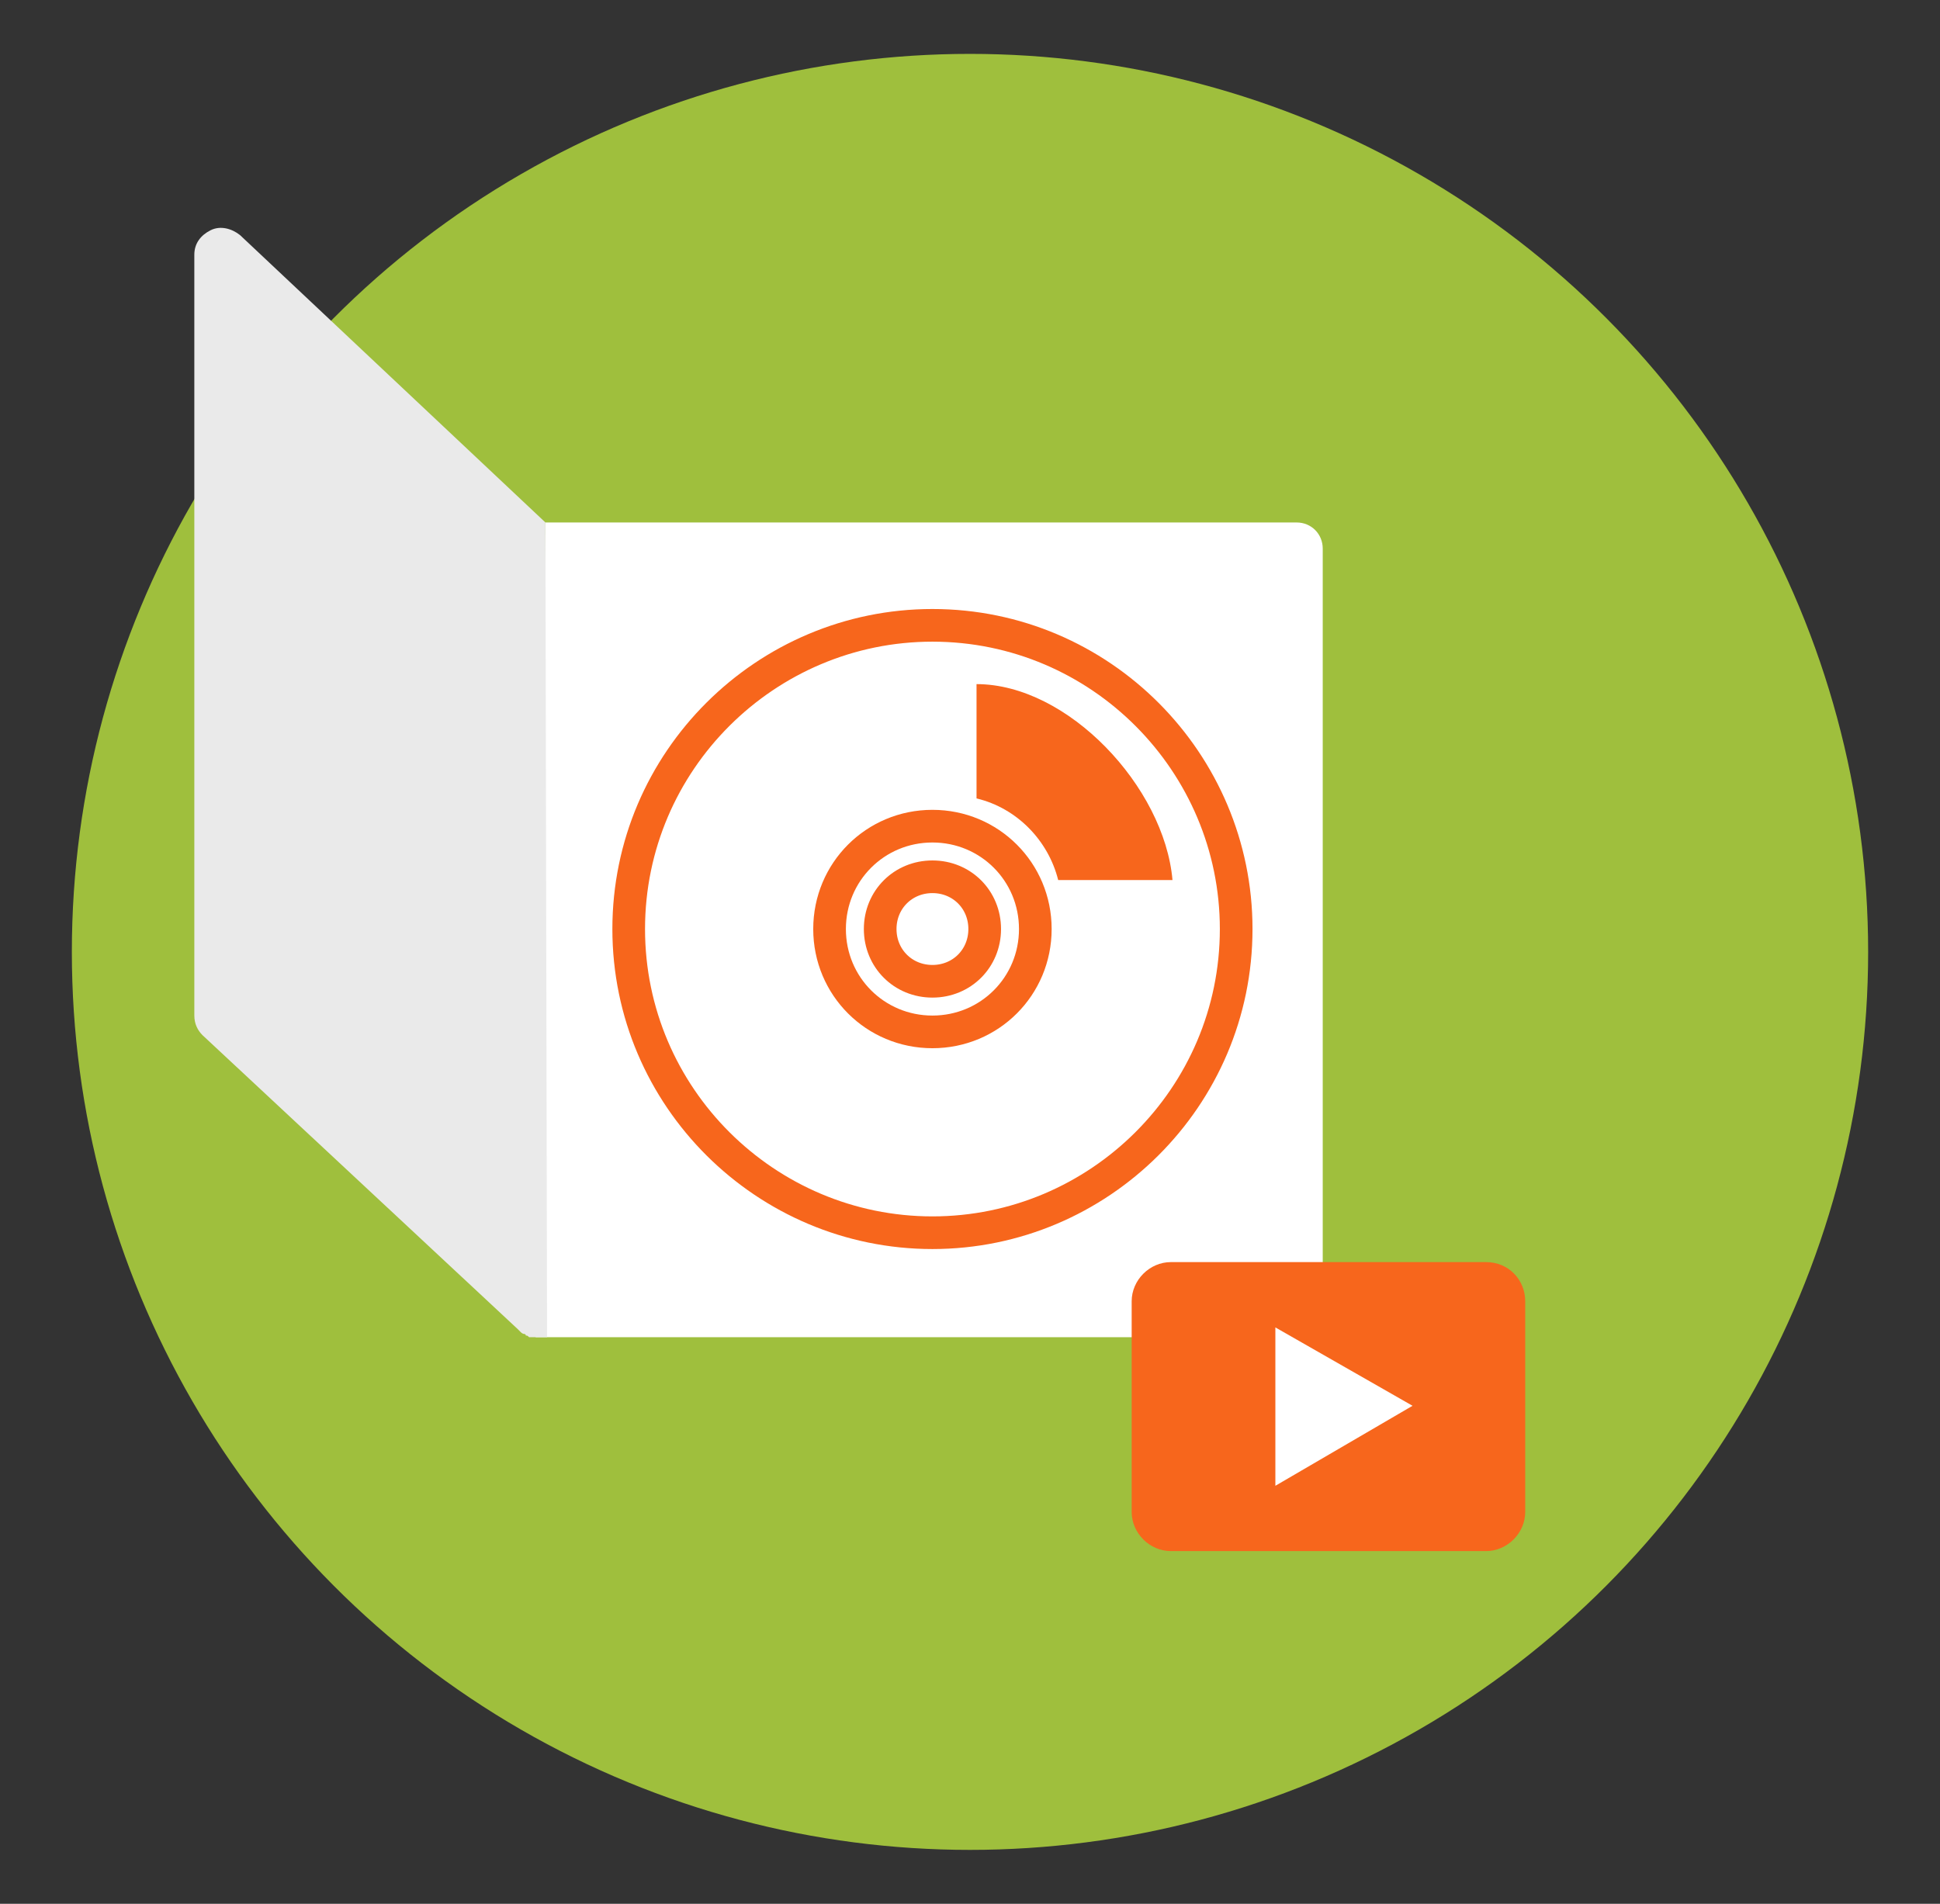 <?xml version="1.0" encoding="utf-8"?>
<!-- Generator: Adobe Illustrator 21.0.0, SVG Export Plug-In . SVG Version: 6.00 Build 0)  -->
<svg xmlns:xlink="http://www.w3.org/1999/xlink" version="1.1" id="Layer_1" xmlns="http://www.w3.org/2000/svg" x="0px" y="0px"
	 viewBox="0 0 118.8 116.6" style="enable-background:new 0 0 118.8 116.6;" xml:space="preserve">
<rect x="0" y="0" width="118.8" height="116.6" fill="#333333" stroke="none"/>
<style type="text/css">
	.st0{fill:#9fbf3d;}
	.st1{fill:#FFFFFF;}
	.st2{fill:none;stroke:#f7661c;stroke-width:2;stroke-linecap:round;stroke-linejoin:round;stroke-miterlimit:10;}
	.st3{fill:#f7661c;}
	.st4{fill:#EAEAEA;}
</style>
<circle class="st0" cx="59.4" cy="58.3" r="55"/>
<g>
	<path class="st1" d="M32.8,81.9L32.8,81.9L32.8,81.9h46.6c0.9,0,1.6-0.7,1.6-1.6V33.6c0-0.9-0.7-1.6-1.6-1.6h-46 M15.2,19.4
		l16,14.9v42.1l-16-14.9C15.2,61.5,15.2,19.4,15.2,19.4z"/>
	<g>
		<path class="st2" d="M57.1,75.5c10.2,0,18.6-8.3,18.6-18.6c0-10.2-8.3-18.6-18.6-18.6c-10.2,0-18.6,8.3-18.6,18.6
			S46.9,75.5,57.1,75.5z"/>
		<path class="st2" d="M57.1,63.2c3.5,0,6.3-2.8,6.3-6.3s-2.8-6.3-6.3-6.3s-6.3,2.8-6.3,6.3S53.6,63.2,57.1,63.2z"/>
		<path class="st2" d="M57.1,60.1c1.8,0,3.2-1.4,3.2-3.2s-1.4-3.2-3.2-3.2s-3.2,1.4-3.2,3.2C53.9,58.7,55.3,60.1,57.1,60.1z"/>
		<path class="st3" d="M71.8,53.9c-0.5-5.7-6.4-12-12-12v7c2.5,0.6,4.4,2.6,5,5"/>
		<path class="st4" d="M33.4,32L14.7,14.4c-0.5-0.4-1.2-0.6-1.8-0.3s-1,0.8-1,1.5v46.6c0,0.5,0.2,0.9,0.5,1.2l19.3,18l0.1,0.1
			l0.1,0.1c0,0,0.1,0.1,0.2,0.1c0,0,0.1,0,0.1,0.1c0.1,0,0.1,0,0.2,0.1h0.1c0.1,0,0.9,0,1,0L33.4,32L33.4,32z"/>
	</g>
</g>
<g>
	<path class="st3" d="M91,77.3H71.7c-1.3,0-2.4,1.1-2.4,2.4v12.9c0,1.3,1.1,2.4,2.4,2.4H91c1.3,0,2.4-1.1,2.4-2.4V79.7
		C93.4,78.4,92.4,77.3,91,77.3z"/>
	<polygon class="st1" points="78.1,91 86.5,86.1 78.1,81.3 	"/>
</g>
</svg>
